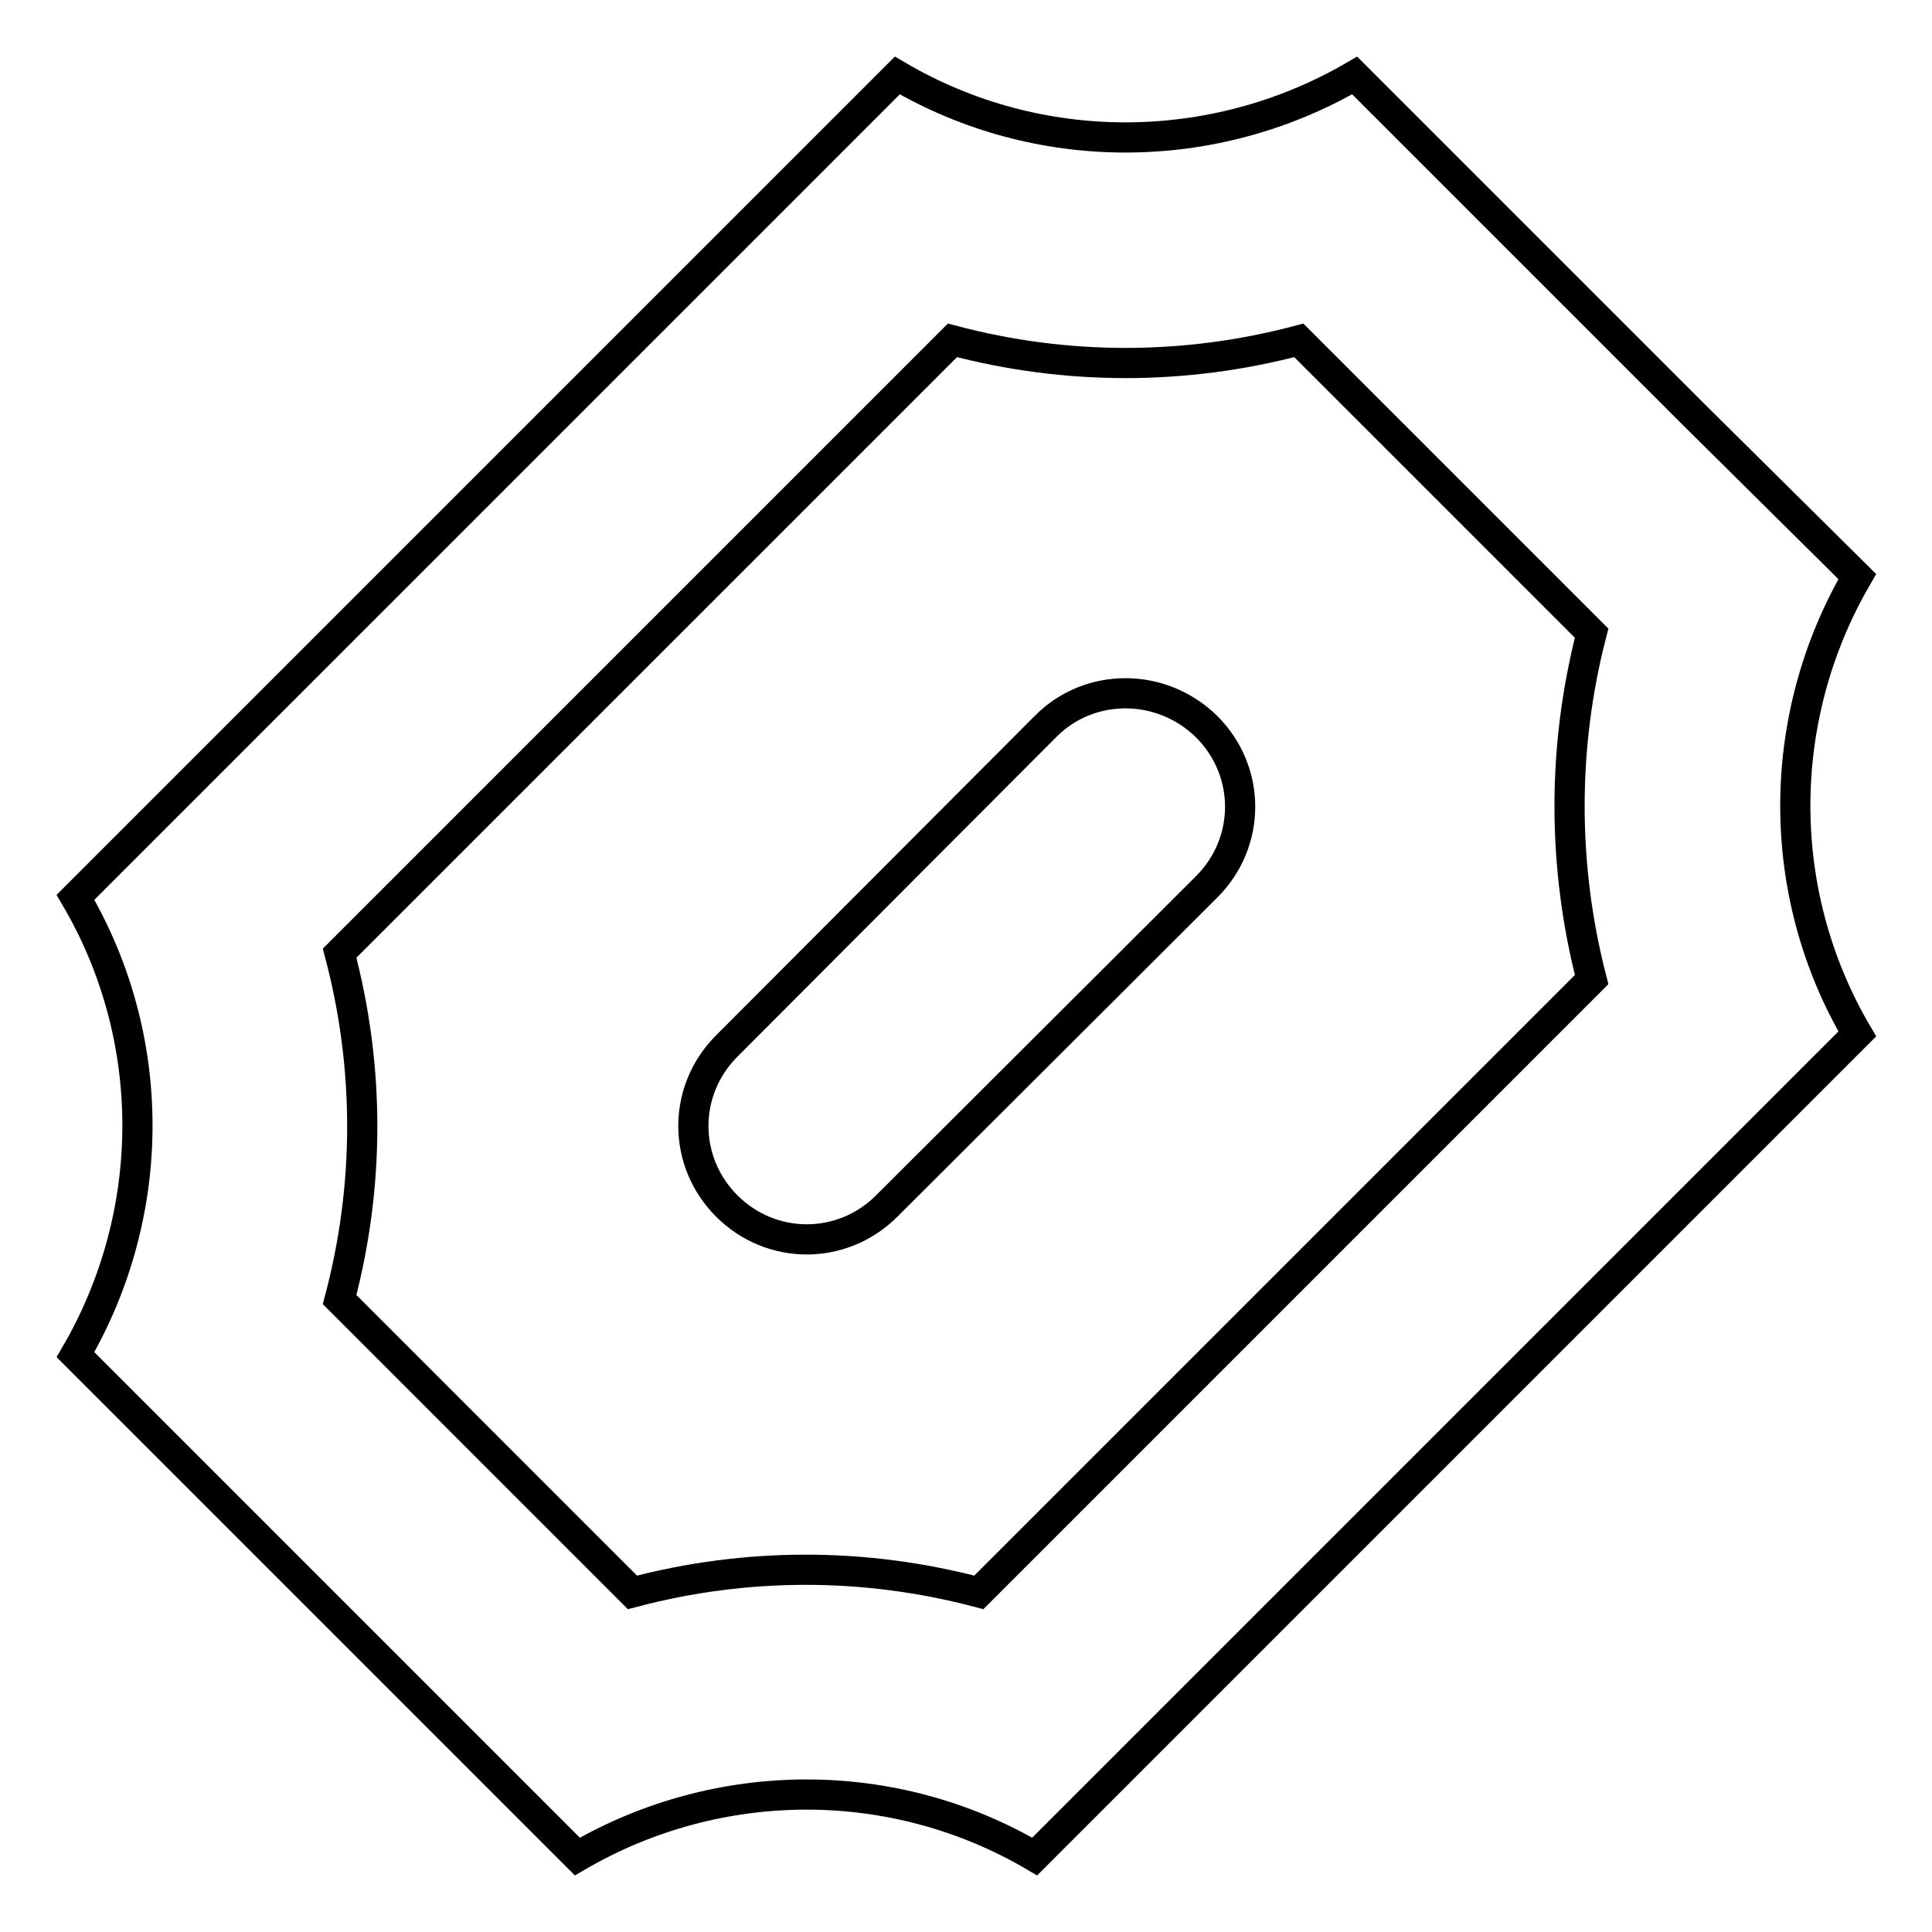 <?xml version="1.0" encoding="utf-8"?>
<!-- Svg Vector Icons : http://www.onlinewebfonts.com/icon -->
<!DOCTYPE svg PUBLIC "-//W3C//DTD SVG 1.1//EN" "http://www.w3.org/Graphics/SVG/1.1/DTD/svg11.dtd">
<svg version="1.1" xmlns="http://www.w3.org/2000/svg" xmlns:xlink="http://www.w3.org/1999/xlink" x="0px" y="0px" viewBox="0 0 256 256" enable-background="new 0 0 256 256" xml:space="preserve">
<g><g><path stroke-width="4" fill-opacity="0" stroke="#000000"  d="M224.4,54.9l-11.7-11.7L179.5,10c-18.7,10.9-41.9,11-60.6,0L96.2,32.7l0,0L32.7,96.2l0,0L10,118.9c11,18.7,10.9,41.9,0,60.6l21.6,21.6l23.3,23.3L76.5,246c18.7-10.9,41.9-11,60.6,0l22.7-22.7l0,0l63.6-63.6l0,0l22.7-22.7c-11-18.7-10.9-41.9,0-60.6L224.4,54.9z M210.9,129.8l-81.2,81.2c-15.1-4-30.8-4-45.9,0L45,172.2c4-15.1,4-30.8,0-45.9l81.2-81.2c15.1,4,30.8,4,45.9,0l38.8,38.8C207,98.9,207,114.7,210.9,129.8z M138.6,96.2l-42.3,42.4c-5.9,5.9-5.9,15.3,0,21.2c5.9,5.9,15.3,5.9,21.2,0l42.4-42.3c5.9-5.9,5.9-15.3,0-21.2C153.9,90.4,144.4,90.4,138.6,96.2z"/></g></g>
</svg>